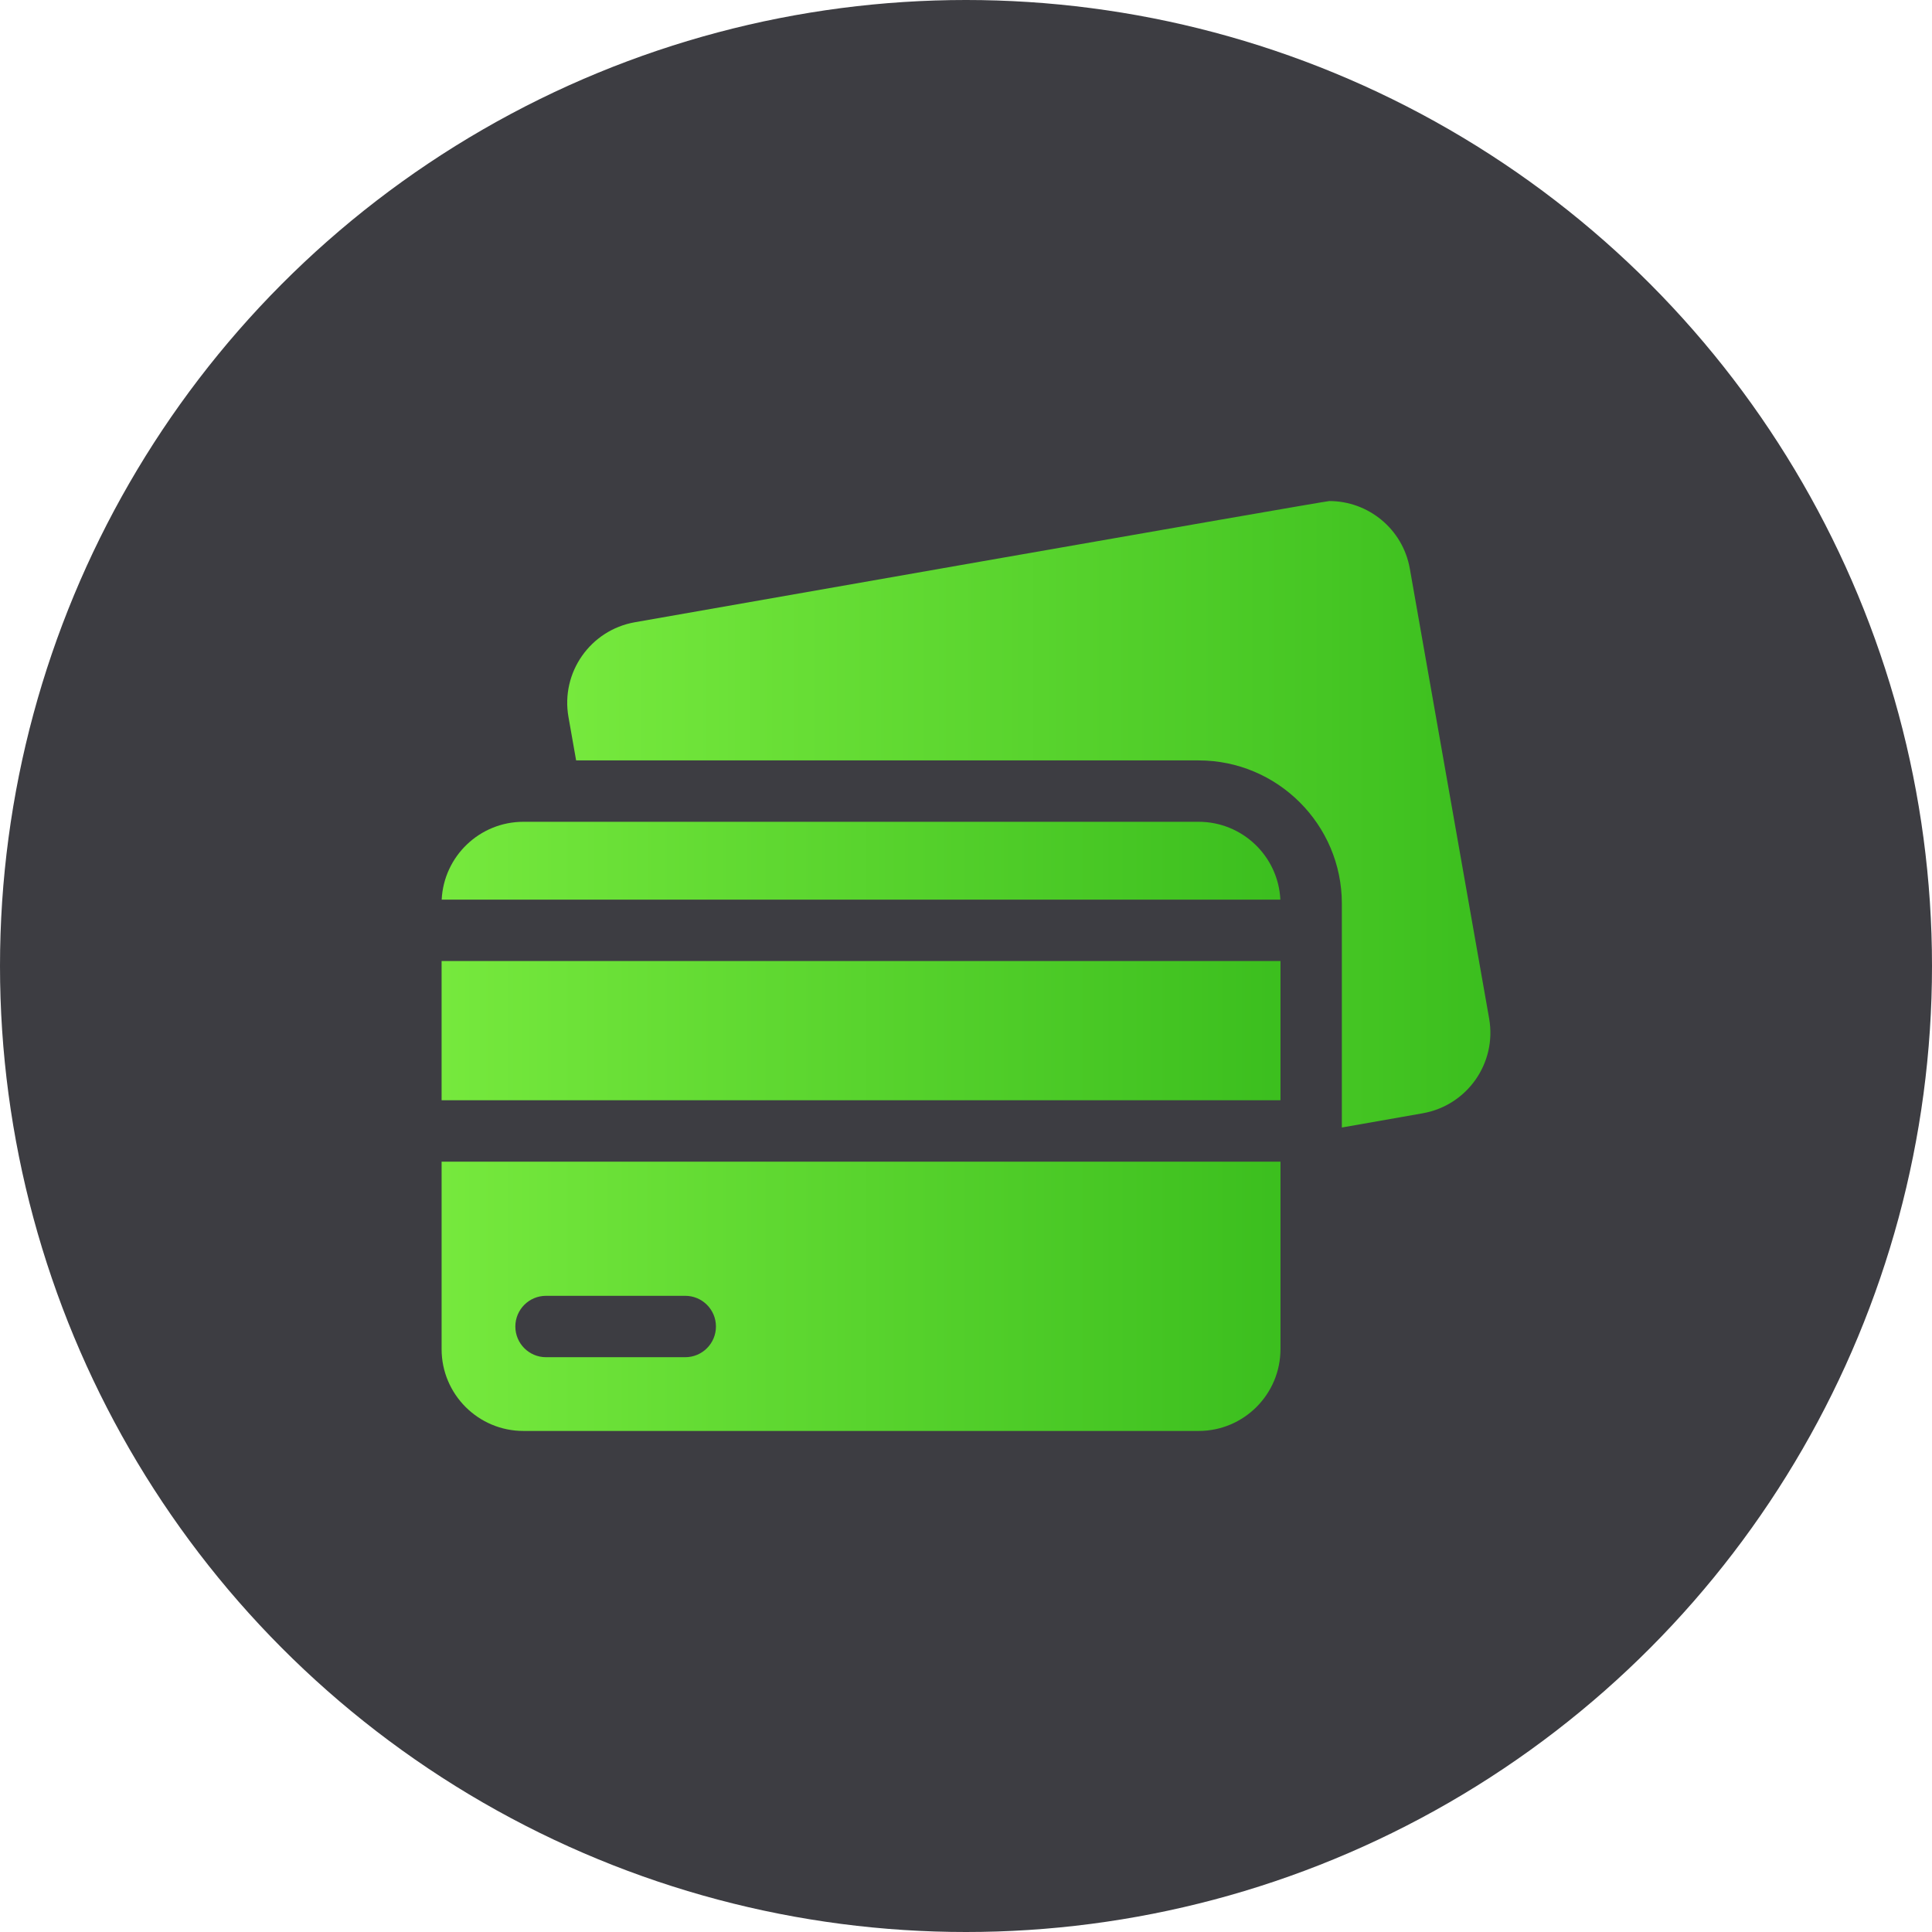 <?xml version="1.0" encoding="UTF-8"?> <svg xmlns="http://www.w3.org/2000/svg" width="70" height="70" viewBox="0 0 70 70" fill="none"><circle cx="35" cy="35" r="35" fill="#3D3D42"></circle><path d="M53.954 36.901L51.081 20.605C50.827 19.166 49.576 18.154 48.164 18.154C47.993 18.154 23.002 22.545 23.002 22.545C21.389 22.83 20.312 24.367 20.597 25.98L20.874 27.551H43.428C46.29 27.551 48.618 29.879 48.618 32.74V34.82V39.864V40.852L51.549 40.336C53.162 40.051 54.239 38.513 53.954 36.901Z" fill="url(#paint0_linear_406_18690)"></path><path d="M46.394 42.089H16V48.88C16 50.518 17.328 51.846 18.965 51.846H43.429C45.066 51.846 46.394 50.518 46.394 48.88V42.089ZM24.828 49.174H19.783C19.169 49.174 18.672 48.676 18.672 48.062C18.672 47.448 19.169 46.95 19.783 46.95H24.828C25.442 46.95 25.94 47.448 25.94 48.062C25.94 48.676 25.442 49.174 24.828 49.174Z" fill="url(#paint1_linear_406_18690)"></path><path d="M16.003 32.596H46.39C46.315 31.026 45.017 29.775 43.428 29.775H18.965C17.376 29.775 16.079 31.026 16.003 32.596Z" fill="url(#paint2_linear_406_18690)"></path><path d="M16 34.82H46.394V39.864H16V34.82Z" fill="url(#paint3_linear_406_18690)"></path><defs><linearGradient id="paint0_linear_406_18690" x1="10.963" y1="29.503" x2="63.923" y2="29.503" gradientUnits="userSpaceOnUse"><stop stop-color="#87F546"></stop><stop offset="1" stop-color="#2AB215"></stop></linearGradient><linearGradient id="paint1_linear_406_18690" x1="7.287" y1="46.967" x2="55.411" y2="46.967" gradientUnits="userSpaceOnUse"><stop stop-color="#87F546"></stop><stop offset="1" stop-color="#2AB215"></stop></linearGradient><linearGradient id="paint2_linear_406_18690" x1="7.293" y1="31.186" x2="55.405" y2="31.186" gradientUnits="userSpaceOnUse"><stop stop-color="#87F546"></stop><stop offset="1" stop-color="#2AB215"></stop></linearGradient><linearGradient id="paint3_linear_406_18690" x1="7.287" y1="37.342" x2="55.411" y2="37.342" gradientUnits="userSpaceOnUse"><stop stop-color="#87F546"></stop><stop offset="1" stop-color="#2AB215"></stop></linearGradient></defs></svg> 